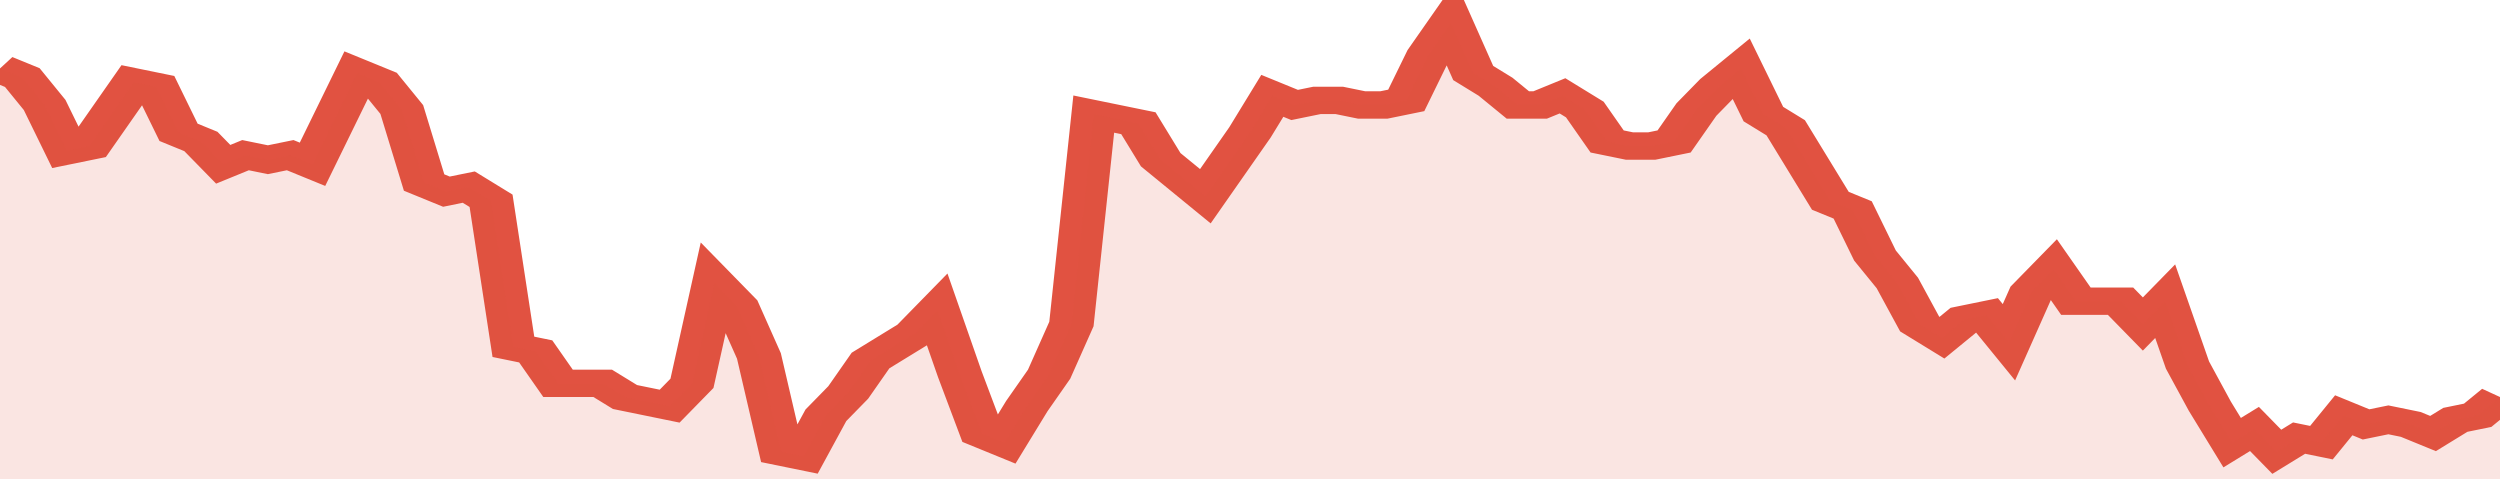 <svg xmlns="http://www.w3.org/2000/svg" viewBox="0 0 336 105" width="120" height="23" preserveAspectRatio="none">
				 <polyline fill="none" stroke="#E15241" stroke-width="6" points="0, 15 3, 17 6, 23 9, 33 12, 32 15, 25 18, 18 21, 19 24, 29 27, 31 30, 36 33, 34 36, 35 39, 34 42, 36 45, 26 48, 16 51, 18 54, 24 57, 40 60, 42 63, 41 66, 44 69, 76 72, 77 75, 84 78, 84 81, 84 84, 87 87, 88 90, 89 93, 84 96, 62 99, 67 102, 78 105, 99 108, 100 111, 91 114, 86 117, 79 120, 76 123, 73 126, 68 129, 82 132, 95 135, 97 138, 89 141, 82 144, 71 147, 25 150, 26 153, 27 156, 35 159, 39 162, 43 165, 36 168, 29 171, 21 174, 23 177, 22 180, 22 183, 23 186, 23 189, 22 192, 12 195, 5 198, 16 201, 19 204, 23 207, 23 210, 21 213, 24 216, 31 219, 32 222, 32 225, 31 228, 24 231, 19 234, 15 237, 25 240, 28 243, 36 246, 44 249, 46 252, 56 255, 62 258, 71 261, 74 264, 70 267, 69 270, 75 273, 64 276, 59 279, 66 282, 66 285, 66 288, 71 291, 66 294, 80 297, 89 300, 97 303, 94 306, 99 309, 96 312, 97 315, 91 318, 93 321, 92 324, 93 327, 95 330, 92 333, 91 336, 87 336, 87 "> </polyline>
				 <polygon fill="#E15241" opacity="0.15" points="0, 105 0, 15 3, 17 6, 23 9, 33 12, 32 15, 25 18, 18 21, 19 24, 29 27, 31 30, 36 33, 34 36, 35 39, 34 42, 36 45, 26 48, 16 51, 18 54, 24 57, 40 60, 42 63, 41 66, 44 69, 76 72, 77 75, 84 78, 84 81, 84 84, 87 87, 88 90, 89 93, 84 96, 62 99, 67 102, 78 105, 99 108, 100 111, 91 114, 86 117, 79 120, 76 123, 73 126, 68 129, 82 132, 95 135, 97 138, 89 141, 82 144, 71 147, 25 150, 26 153, 27 156, 35 159, 39 162, 43 165, 36 168, 29 171, 21 174, 23 177, 22 180, 22 183, 23 186, 23 189, 22 192, 12 195, 5 198, 16 201, 19 204, 23 207, 23 210, 21 213, 24 216, 31 219, 32 222, 32 225, 31 228, 24 231, 19 234, 15 237, 25 240, 28 243, 36 246, 44 249, 46 252, 56 255, 62 258, 71 261, 74 264, 70 267, 69 270, 75 273, 64 276, 59 279, 66 282, 66 285, 66 288, 71 291, 66 294, 80 297, 89 300, 97 303, 94 306, 99 309, 96 312, 97 315, 91 318, 93 321, 92 324, 93 327, 95 330, 92 333, 91 336, 87 336, 105 "></polygon>
			</svg>